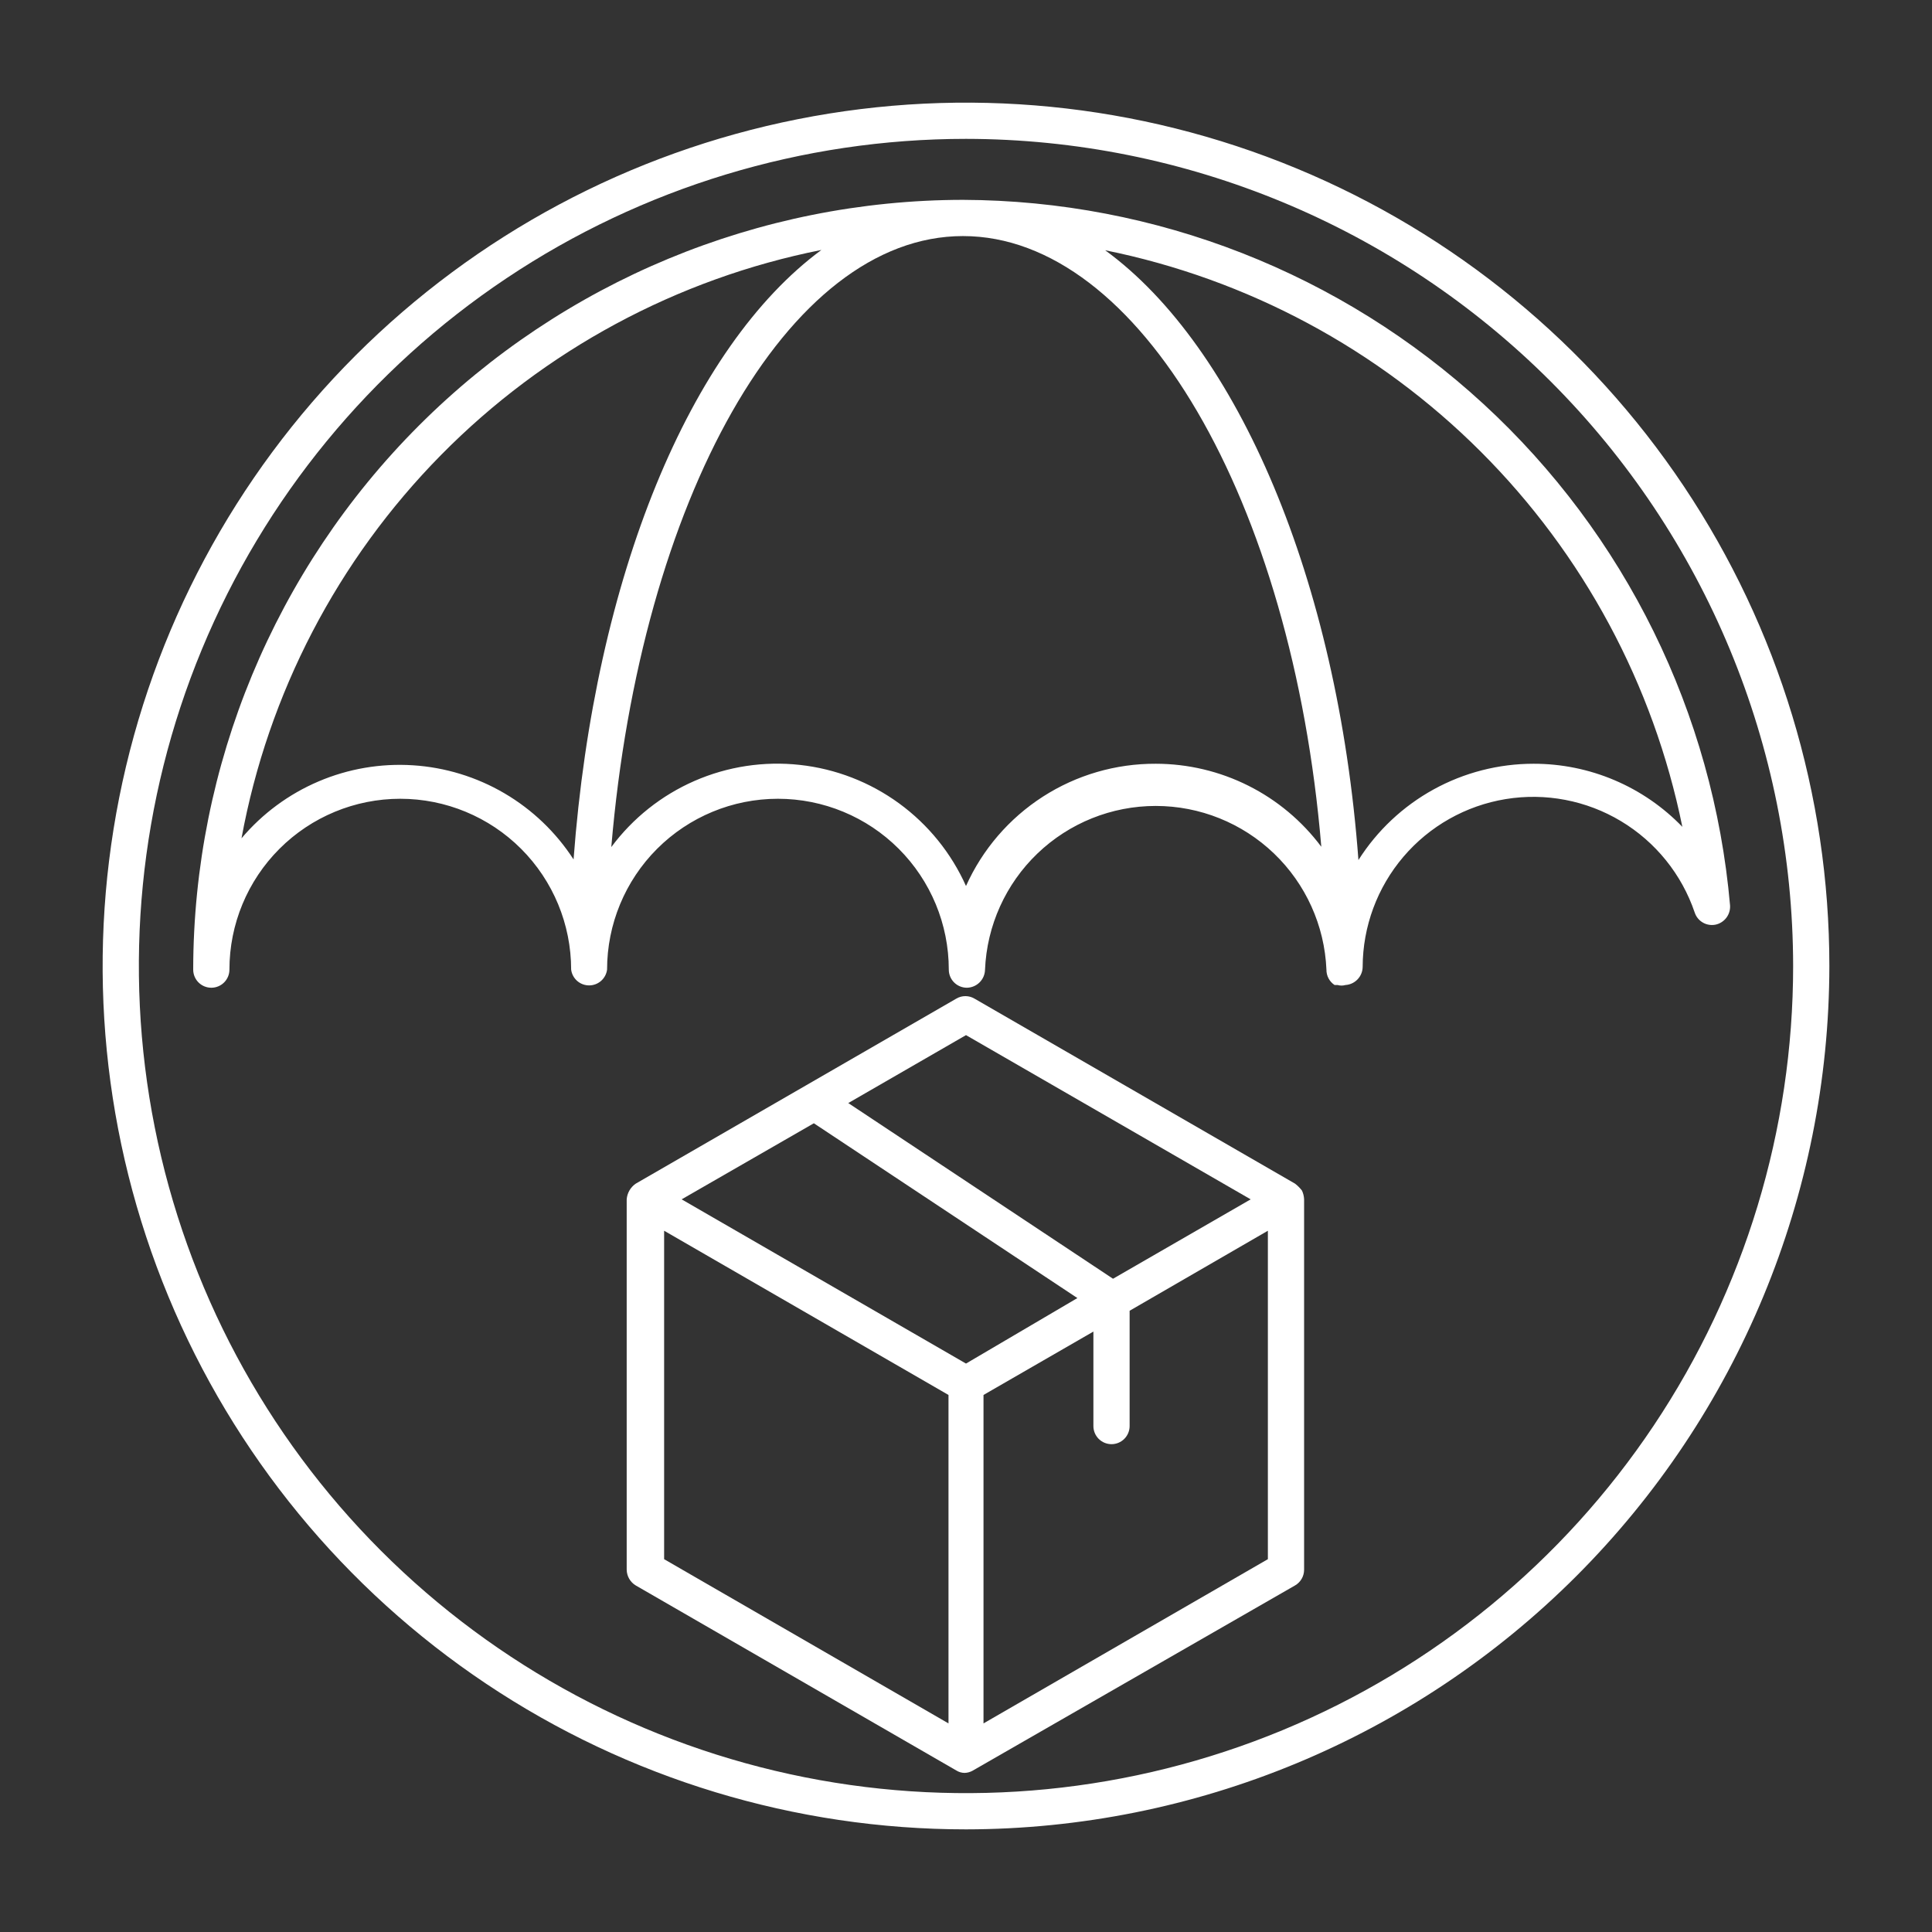 <svg width="168" height="168" viewBox="0 0 168 168" fill="none" xmlns="http://www.w3.org/2000/svg">
<rect x="0" y="0" width="168" height="168" fill="#333333" stroke="none"/>
<path d="M83.737 17.378C65.991 17.398 48.977 24.457 36.428 37.006C23.88 49.555 16.821 66.569 16.8 84.315C16.8 84.733 16.966 85.133 17.261 85.429C17.557 85.724 17.957 85.89 18.375 85.89C18.793 85.89 19.193 85.724 19.489 85.429C19.784 85.133 19.95 84.733 19.95 84.315C19.95 80.375 21.515 76.596 24.302 73.809C27.088 71.023 30.867 69.458 34.807 69.458C38.748 69.458 42.527 71.023 45.313 73.809C48.1 76.596 49.665 80.375 49.665 84.315C49.714 84.695 49.9 85.043 50.187 85.296C50.475 85.548 50.844 85.687 51.227 85.687C51.609 85.687 51.979 85.548 52.266 85.296C52.554 85.043 52.739 84.695 52.789 84.315C52.789 80.375 54.354 76.596 57.14 73.809C59.927 71.023 63.706 69.458 67.646 69.458C71.587 69.458 75.366 71.023 78.152 73.809C80.938 76.596 82.504 80.375 82.504 84.315C82.504 84.733 82.67 85.133 82.965 85.429C83.26 85.724 83.661 85.89 84.079 85.89C84.494 85.883 84.891 85.715 85.185 85.421C85.479 85.127 85.647 84.731 85.654 84.315C85.815 80.486 87.449 76.868 90.215 74.215C92.982 71.563 96.666 70.082 100.498 70.082C104.33 70.082 108.015 71.563 110.781 74.215C113.547 76.868 115.181 80.486 115.342 84.315C115.339 84.58 115.401 84.841 115.525 85.075C115.649 85.309 115.83 85.508 116.051 85.654H116.314C116.537 85.718 116.773 85.718 116.996 85.654C117.398 85.628 117.775 85.451 118.052 85.159C118.33 84.867 118.487 84.481 118.492 84.079C118.503 80.568 119.758 77.175 122.035 74.503C124.312 71.83 127.464 70.053 130.929 69.486C134.393 68.919 137.947 69.599 140.957 71.406C143.967 73.213 146.239 76.029 147.367 79.354C147.488 79.721 147.739 80.03 148.073 80.223C148.407 80.417 148.801 80.481 149.179 80.404C149.556 80.323 149.891 80.108 150.123 79.799C150.354 79.491 150.466 79.109 150.439 78.724C148.978 62.02 141.326 46.466 128.985 35.116C116.643 23.765 100.505 17.438 83.737 17.378V17.378ZM49.875 74.734C48.347 72.373 46.287 70.402 43.86 68.98C41.433 67.558 38.707 66.724 35.9 66.546C33.093 66.367 30.283 66.848 27.696 67.951C25.108 69.054 22.815 70.748 21 72.896C23.315 60.299 29.359 48.688 38.35 39.566C47.341 30.444 58.864 24.232 71.426 21.735C60.007 30.161 51.712 50.111 49.875 74.734V74.734ZM100.511 66.413C97.025 66.397 93.61 67.392 90.679 69.279C87.748 71.167 85.428 73.864 84 77.044C82.719 74.18 80.711 71.702 78.176 69.854C75.641 68.007 72.667 66.855 69.548 66.513C66.43 66.17 63.277 66.65 60.401 67.903C57.526 69.156 55.028 71.14 53.156 73.658C55.702 43.549 68.434 20.528 83.737 20.528C99.041 20.528 112.376 43.523 114.896 73.631C113.224 71.393 111.053 69.576 108.556 68.323C106.059 67.07 103.305 66.416 100.511 66.413ZM133.35 66.413C130.312 66.413 127.324 67.181 124.662 68.645C122.001 70.109 119.752 72.221 118.125 74.786C116.314 50.426 107.625 30.161 96.101 21.761C108.469 24.26 119.826 30.348 128.753 39.265C137.68 48.183 143.78 59.534 146.291 71.899C144.614 70.161 142.603 68.779 140.38 67.837C138.156 66.894 135.765 66.41 133.35 66.413V66.413Z" fill="white"/>
<path d="M113.216 103.53C113.042 103.303 112.839 103.1 112.612 102.926L84.735 86.835C84.496 86.694 84.225 86.62 83.948 86.62C83.671 86.62 83.398 86.694 83.16 86.835L55.282 102.926C55.057 103.08 54.869 103.282 54.733 103.519C54.596 103.755 54.515 104.019 54.495 104.291V136.5C54.5 136.776 54.575 137.045 54.712 137.284C54.85 137.523 55.046 137.723 55.282 137.865L83.16 153.956C83.373 154.089 83.618 154.161 83.869 154.166C84.128 154.161 84.381 154.089 84.604 153.956L112.612 137.865C112.852 137.727 113.051 137.528 113.189 137.288C113.327 137.048 113.4 136.777 113.4 136.5V104.291C113.389 104.028 113.327 103.769 113.216 103.53V103.53ZM84 90.011L108.754 104.291L96.784 111.195L73.763 95.918L84 90.011ZM84 118.571L59.273 104.291L70.77 97.676L93.686 112.875L84 118.571ZM57.75 107.021L82.478 121.301V149.861L57.75 135.581V107.021ZM85.522 149.861V121.301L95.078 115.789V124.005C95.078 124.423 95.243 124.823 95.539 125.119C95.834 125.414 96.235 125.58 96.653 125.58C97.07 125.58 97.471 125.414 97.766 125.119C98.061 124.823 98.228 124.423 98.228 124.005V113.978L110.25 107.021V135.581L85.522 149.861Z" fill="white"/>
<path d="M84 159.075C69.151 159.075 54.636 154.672 42.291 146.423C29.945 138.173 20.322 126.448 14.64 112.73C8.957 99.012 7.471 83.917 10.367 69.354C13.264 54.791 20.415 41.413 30.914 30.914C41.413 20.415 54.79 13.264 69.354 10.368C83.917 7.471 99.012 8.958 112.73 14.64C126.448 20.322 138.173 29.945 146.423 42.291C154.672 54.637 159.075 69.152 159.075 84C159.054 103.905 151.138 122.988 137.063 137.063C122.988 151.138 103.905 159.054 84 159.075ZM84 12.075C69.775 12.075 55.869 16.293 44.041 24.197C32.213 32.1 22.994 43.333 17.55 56.476C12.106 69.618 10.682 84.08 13.457 98.032C16.232 111.984 23.082 124.8 33.141 134.859C43.2 144.918 56.016 151.768 69.968 154.543C83.92 157.318 98.382 155.894 111.524 150.45C124.667 145.006 135.9 135.787 143.803 123.959C151.707 112.131 155.925 98.225 155.925 84C155.904 64.931 148.32 46.648 134.836 33.164C121.352 19.68 103.069 12.096 84 12.075V12.075Z" fill="white"/>
</svg>
